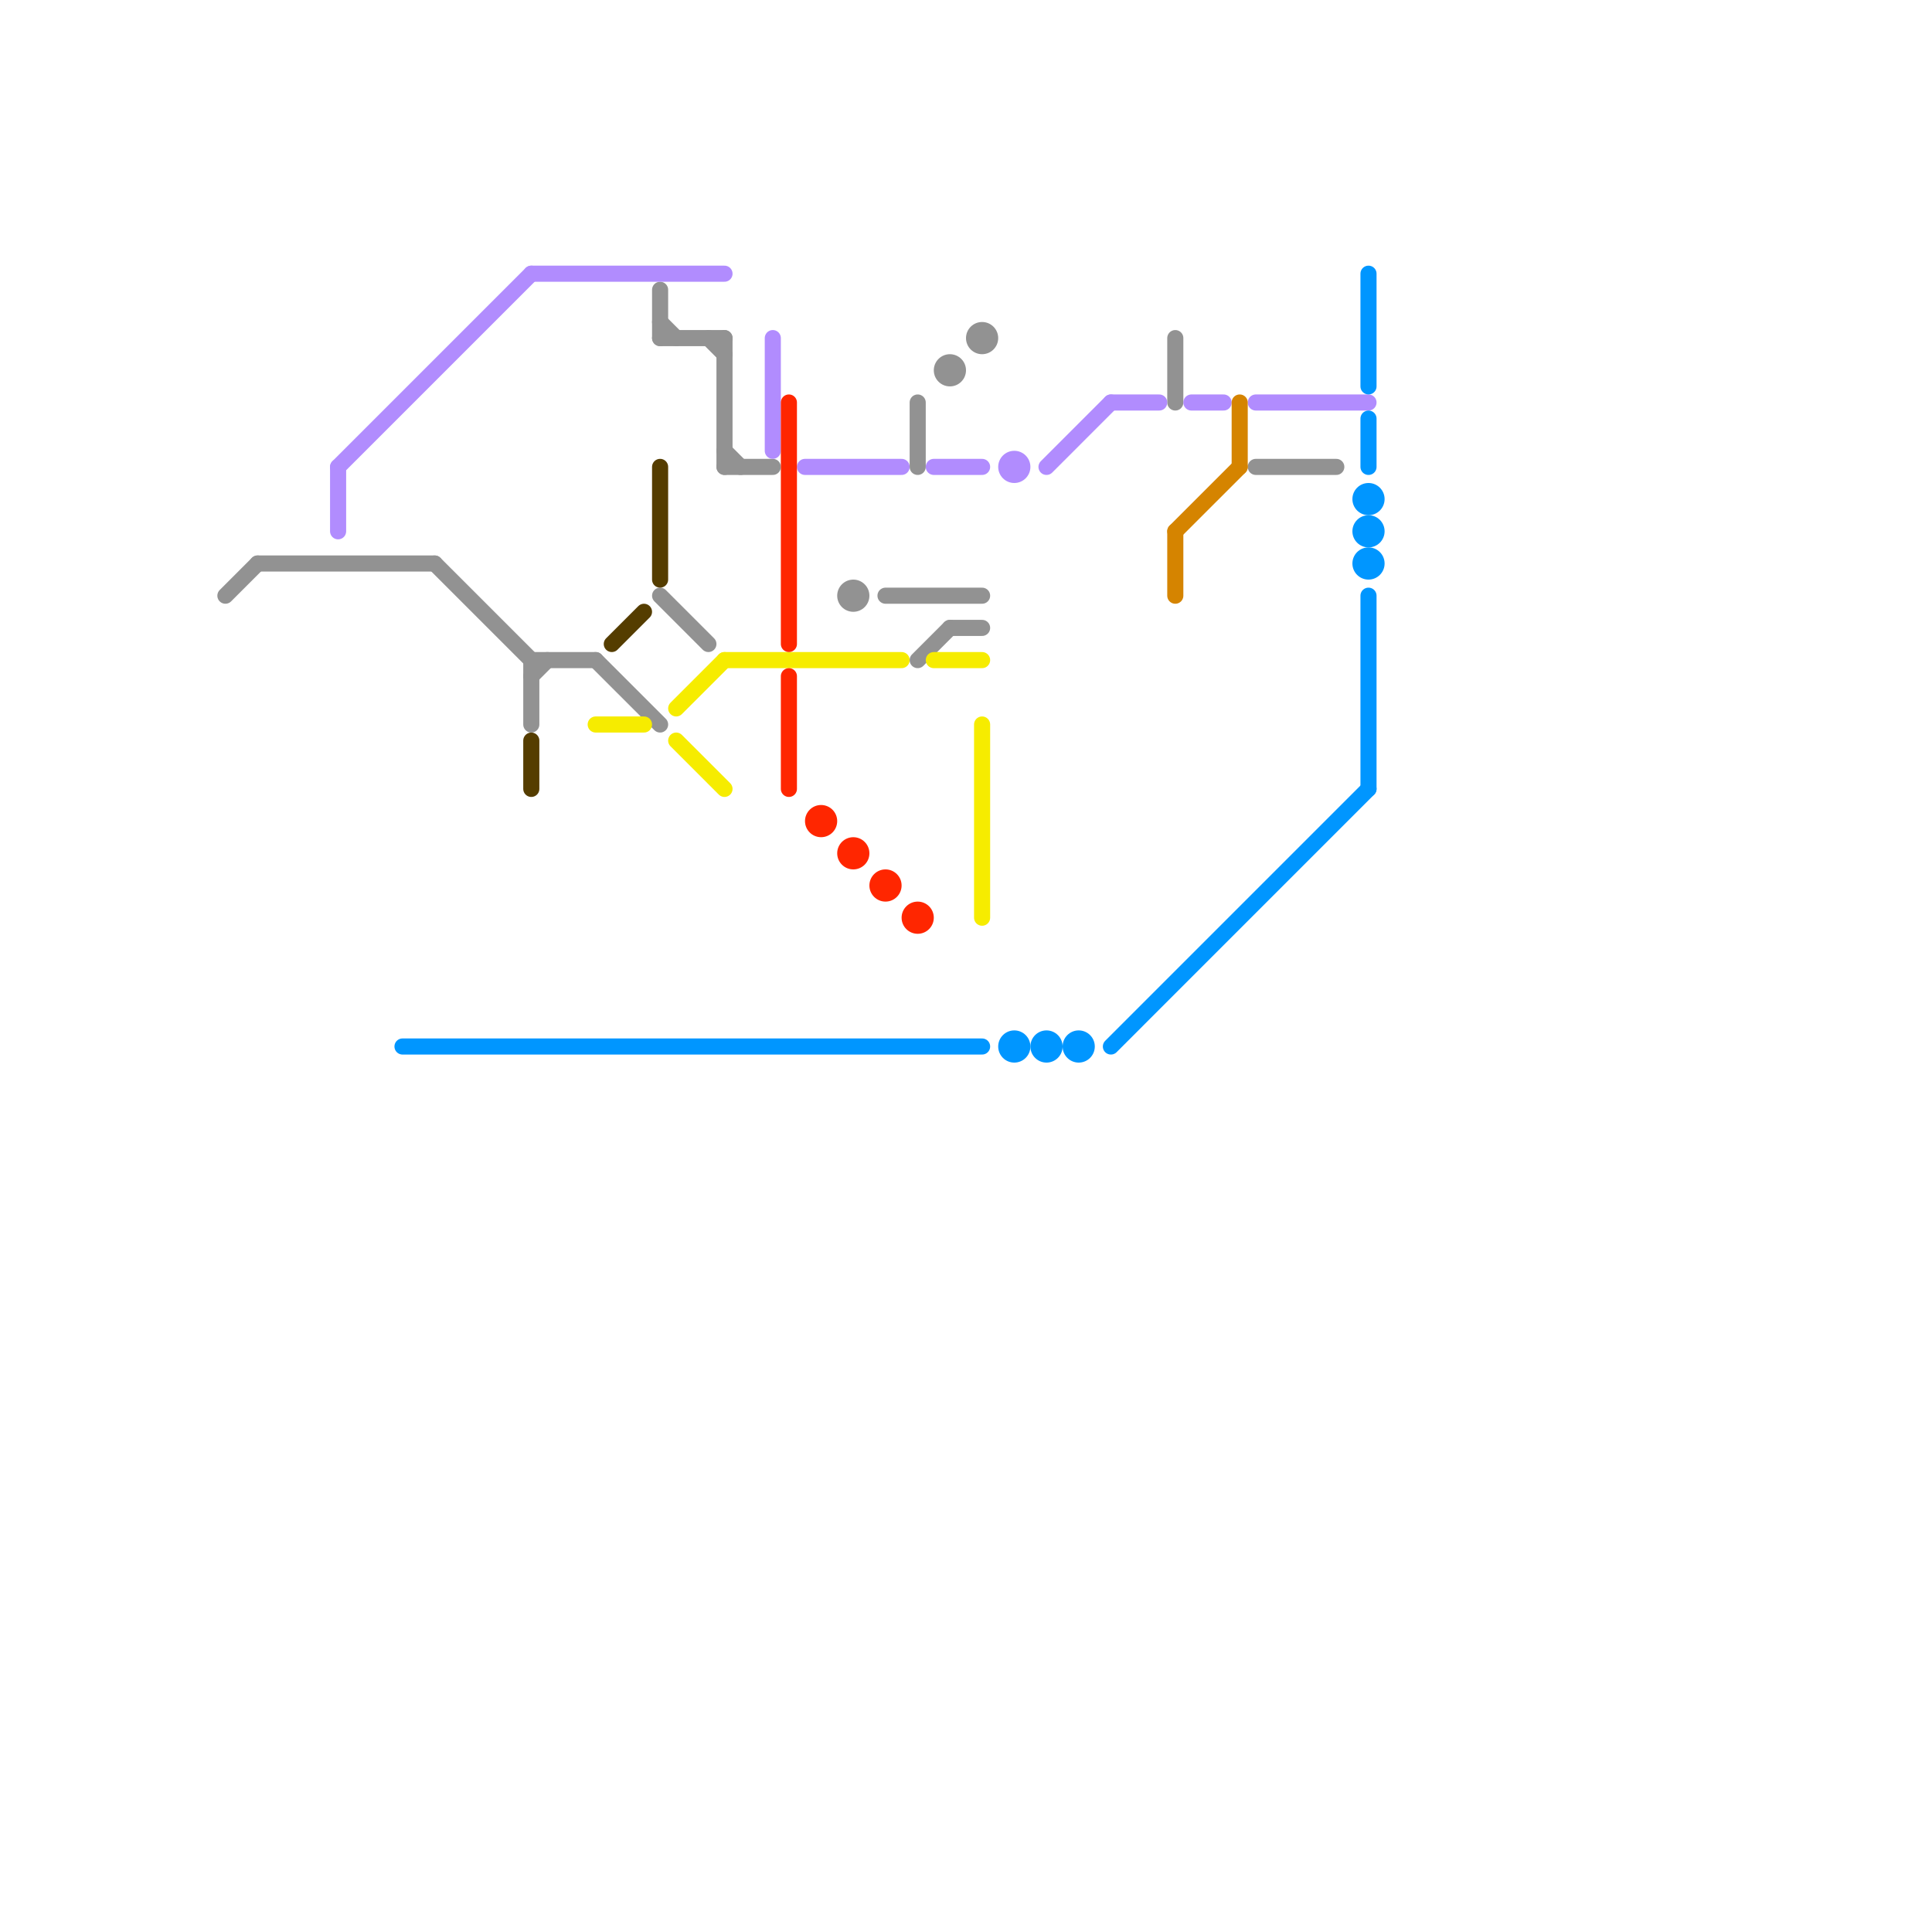 
<svg version="1.1" xmlns="http://www.w3.org/2000/svg" viewBox="0 0 120 120">
<style>text { font: 1px Helvetica; font-weight: 600; white-space: pre; dominant-baseline: central; } line { stroke-width: 1; fill: none; stroke-linecap: round; stroke-linejoin: round; } .c0 { stroke: #929292 } .c1 { stroke: #b18cfe } .c2 { stroke: #0096ff } .c3 { stroke: #553d00 } .c4 { stroke: #f6ec00 } .c5 { stroke: #ff2600 } .c6 { stroke: #d58400 }</style><defs><g id="wm-xf"><circle r="1.2" fill="#000"/><circle r="0.9" fill="#fff"/><circle r="0.6" fill="#000"/><circle r="0.3" fill="#fff"/></g><g id="wm"><circle r="0.6" fill="#000"/><circle r="0.3" fill="#fff"/></g></defs><line class="c0" x1="41" y1="18" x2="41" y2="21"/><line class="c0" x1="78" y1="29" x2="83" y2="29"/><line class="c0" x1="41" y1="20" x2="42" y2="21"/><line class="c0" x1="57" y1="41" x2="59" y2="39"/><line class="c0" x1="33" y1="41" x2="33" y2="45"/><line class="c0" x1="37" y1="41" x2="41" y2="45"/><line class="c0" x1="14" y1="37" x2="16" y2="35"/><line class="c0" x1="33" y1="42" x2="34" y2="41"/><line class="c0" x1="44" y1="21" x2="45" y2="22"/><line class="c0" x1="41" y1="37" x2="44" y2="40"/><line class="c0" x1="45" y1="28" x2="46" y2="29"/><line class="c0" x1="73" y1="21" x2="73" y2="25"/><line class="c0" x1="57" y1="25" x2="57" y2="29"/><line class="c0" x1="59" y1="39" x2="61" y2="39"/><line class="c0" x1="27" y1="35" x2="33" y2="41"/><line class="c0" x1="45" y1="29" x2="48" y2="29"/><line class="c0" x1="16" y1="35" x2="27" y2="35"/><line class="c0" x1="45" y1="21" x2="45" y2="29"/><line class="c0" x1="55" y1="37" x2="61" y2="37"/><line class="c0" x1="41" y1="21" x2="45" y2="21"/><line class="c0" x1="33" y1="41" x2="37" y2="41"/><circle cx="61" cy="21" r="1" fill="#929292" /><circle cx="59" cy="23" r="1" fill="#929292" /><circle cx="53" cy="37" r="1" fill="#929292" /><line class="c1" x1="50" y1="29" x2="56" y2="29"/><line class="c1" x1="48" y1="21" x2="48" y2="28"/><line class="c1" x1="21" y1="29" x2="21" y2="33"/><line class="c1" x1="21" y1="29" x2="33" y2="17"/><line class="c1" x1="65" y1="29" x2="69" y2="25"/><line class="c1" x1="69" y1="25" x2="72" y2="25"/><line class="c1" x1="33" y1="17" x2="45" y2="17"/><line class="c1" x1="78" y1="25" x2="85" y2="25"/><line class="c1" x1="58" y1="29" x2="61" y2="29"/><line class="c1" x1="74" y1="25" x2="76" y2="25"/><circle cx="63" cy="29" r="1" fill="#b18cfe" /><line class="c2" x1="85" y1="26" x2="85" y2="29"/><line class="c2" x1="85" y1="37" x2="85" y2="49"/><line class="c2" x1="25" y1="65" x2="61" y2="65"/><line class="c2" x1="69" y1="65" x2="85" y2="49"/><line class="c2" x1="85" y1="17" x2="85" y2="24"/><circle cx="67" cy="65" r="1" fill="#0096ff" /><circle cx="85" cy="33" r="1" fill="#0096ff" /><circle cx="65" cy="65" r="1" fill="#0096ff" /><circle cx="85" cy="35" r="1" fill="#0096ff" /><circle cx="85" cy="31" r="1" fill="#0096ff" /><circle cx="63" cy="65" r="1" fill="#0096ff" /><line class="c3" x1="38" y1="40" x2="40" y2="38"/><line class="c3" x1="33" y1="46" x2="33" y2="49"/><line class="c3" x1="41" y1="29" x2="41" y2="36"/><line class="c4" x1="58" y1="41" x2="61" y2="41"/><line class="c4" x1="42" y1="44" x2="45" y2="41"/><line class="c4" x1="37" y1="45" x2="40" y2="45"/><line class="c4" x1="42" y1="46" x2="45" y2="49"/><line class="c4" x1="61" y1="45" x2="61" y2="57"/><line class="c4" x1="45" y1="41" x2="56" y2="41"/><line class="c5" x1="49" y1="25" x2="49" y2="40"/><line class="c5" x1="49" y1="42" x2="49" y2="49"/><circle cx="51" cy="51" r="1" fill="#ff2600" /><circle cx="55" cy="55" r="1" fill="#ff2600" /><circle cx="53" cy="53" r="1" fill="#ff2600" /><circle cx="57" cy="57" r="1" fill="#ff2600" /><line class="c6" x1="77" y1="25" x2="77" y2="29"/><line class="c6" x1="73" y1="33" x2="73" y2="37"/><line class="c6" x1="73" y1="33" x2="77" y2="29"/>
</svg>

